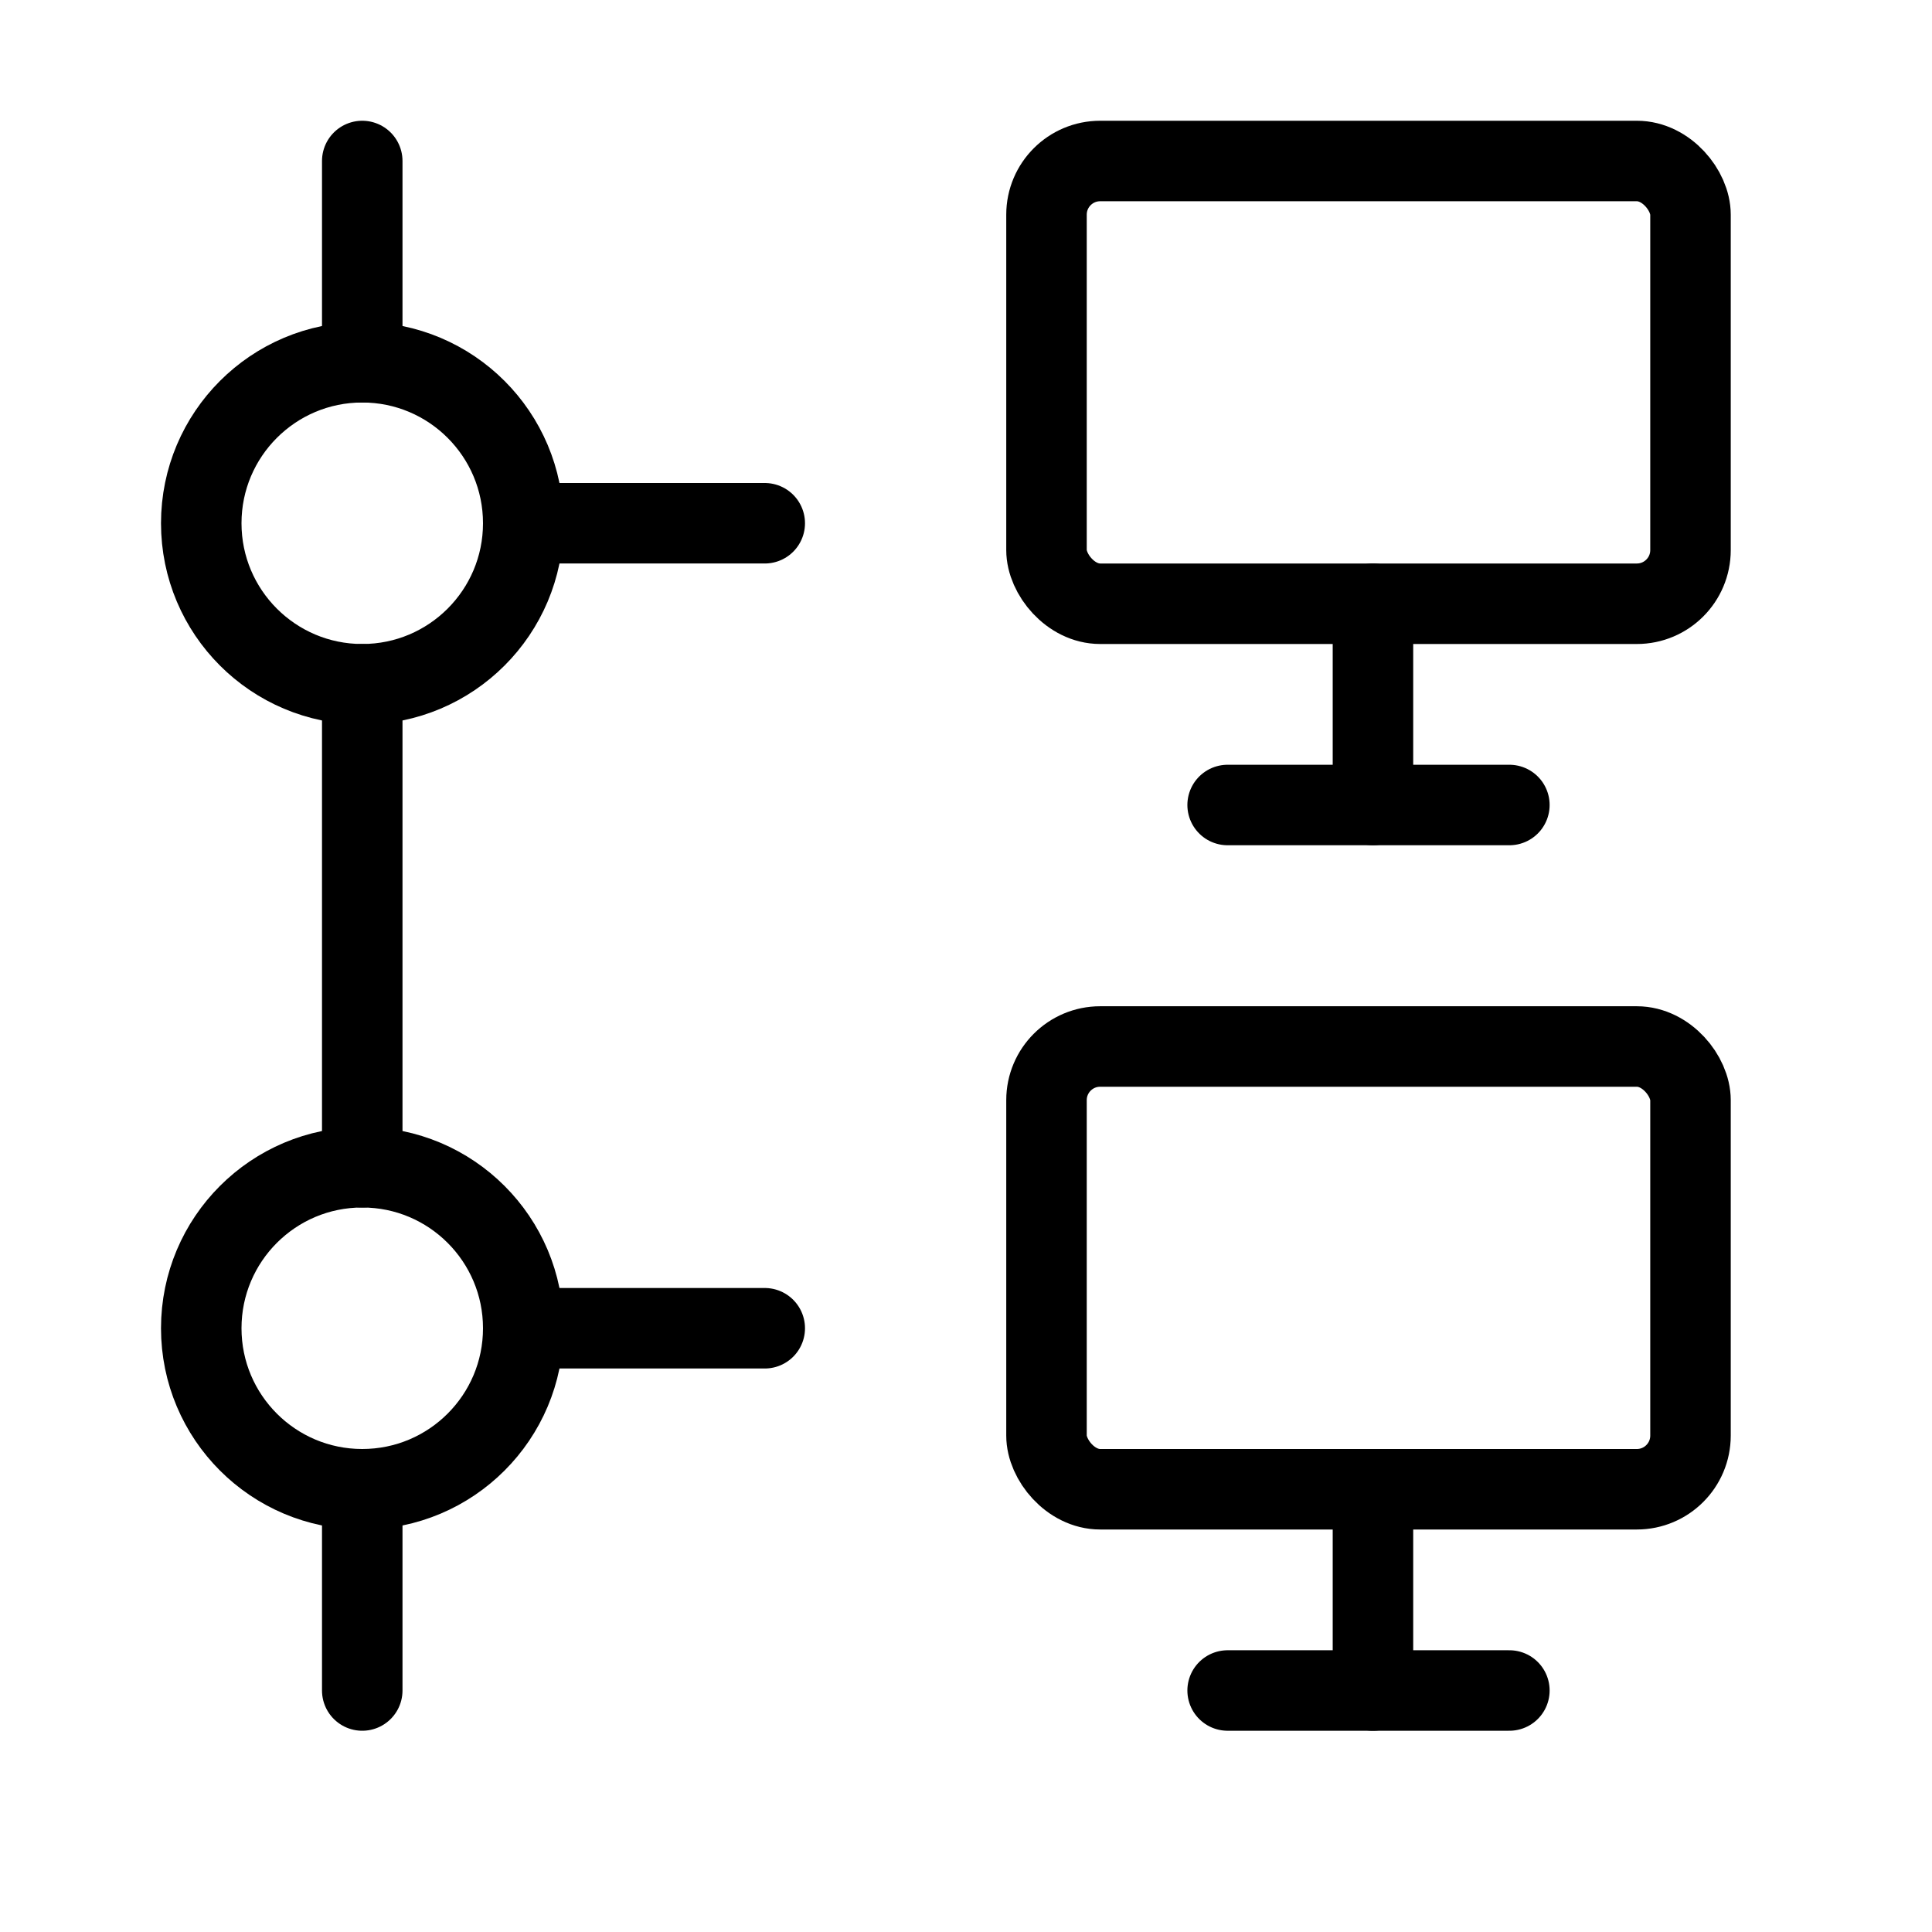 <?xml version="1.0" encoding="UTF-8"?>
<svg xmlns="http://www.w3.org/2000/svg" width="36" height="36" viewBox="0 0 36 36" fill="none">
  <path d="M14.25 9.75H9.75" stroke="black" stroke-width="1.5" stroke-linecap="round" stroke-linejoin="round"></path>
  <path d="M6.75 12.75V21.75" stroke="black" stroke-width="1.5" stroke-linecap="round" stroke-linejoin="round"></path>
  <path d="M14.25 24.75H9.75" stroke="black" stroke-width="1.5" stroke-linecap="round" stroke-linejoin="round"></path>
  <path d="M6.75 31.5V27.75" stroke="black" stroke-width="1.5" stroke-linecap="round" stroke-linejoin="round"></path>
  <path d="M6.75 6.75V3" stroke="black" stroke-width="1.5" stroke-linecap="round" stroke-linejoin="round"></path>
  <path d="M25.583 27.75V31.5" stroke="black" stroke-width="1.5" stroke-linecap="round" stroke-linejoin="round"></path>
  <path d="M28.125 31.5L22.875 31.5" stroke="black" stroke-width="1.5" stroke-linecap="round" stroke-linejoin="round"></path>
  <rect x="19.5" y="19.5" width="12" height="8.25" rx="1" stroke="black" stroke-width="1.5" stroke-linecap="round" stroke-linejoin="round"></rect>
  <path d="M25.583 11.25V15" stroke="black" stroke-width="1.5" stroke-linecap="round" stroke-linejoin="round"></path>
  <path d="M28.125 15L22.875 15" stroke="black" stroke-width="1.5" stroke-linecap="round" stroke-linejoin="round"></path>
  <rect x="19.5" y="3" width="12" height="8.25" rx="1" stroke="black" stroke-width="1.5" stroke-linecap="round" stroke-linejoin="round"></rect>
  <circle cx="6.75" cy="24.75" r="3" stroke="black" stroke-width="1.5" stroke-linecap="round" stroke-linejoin="round"></circle>
  <circle cx="6.75" cy="9.75" r="3" stroke="black" stroke-width="1.5" stroke-linecap="round" stroke-linejoin="round"></circle>
</svg>

